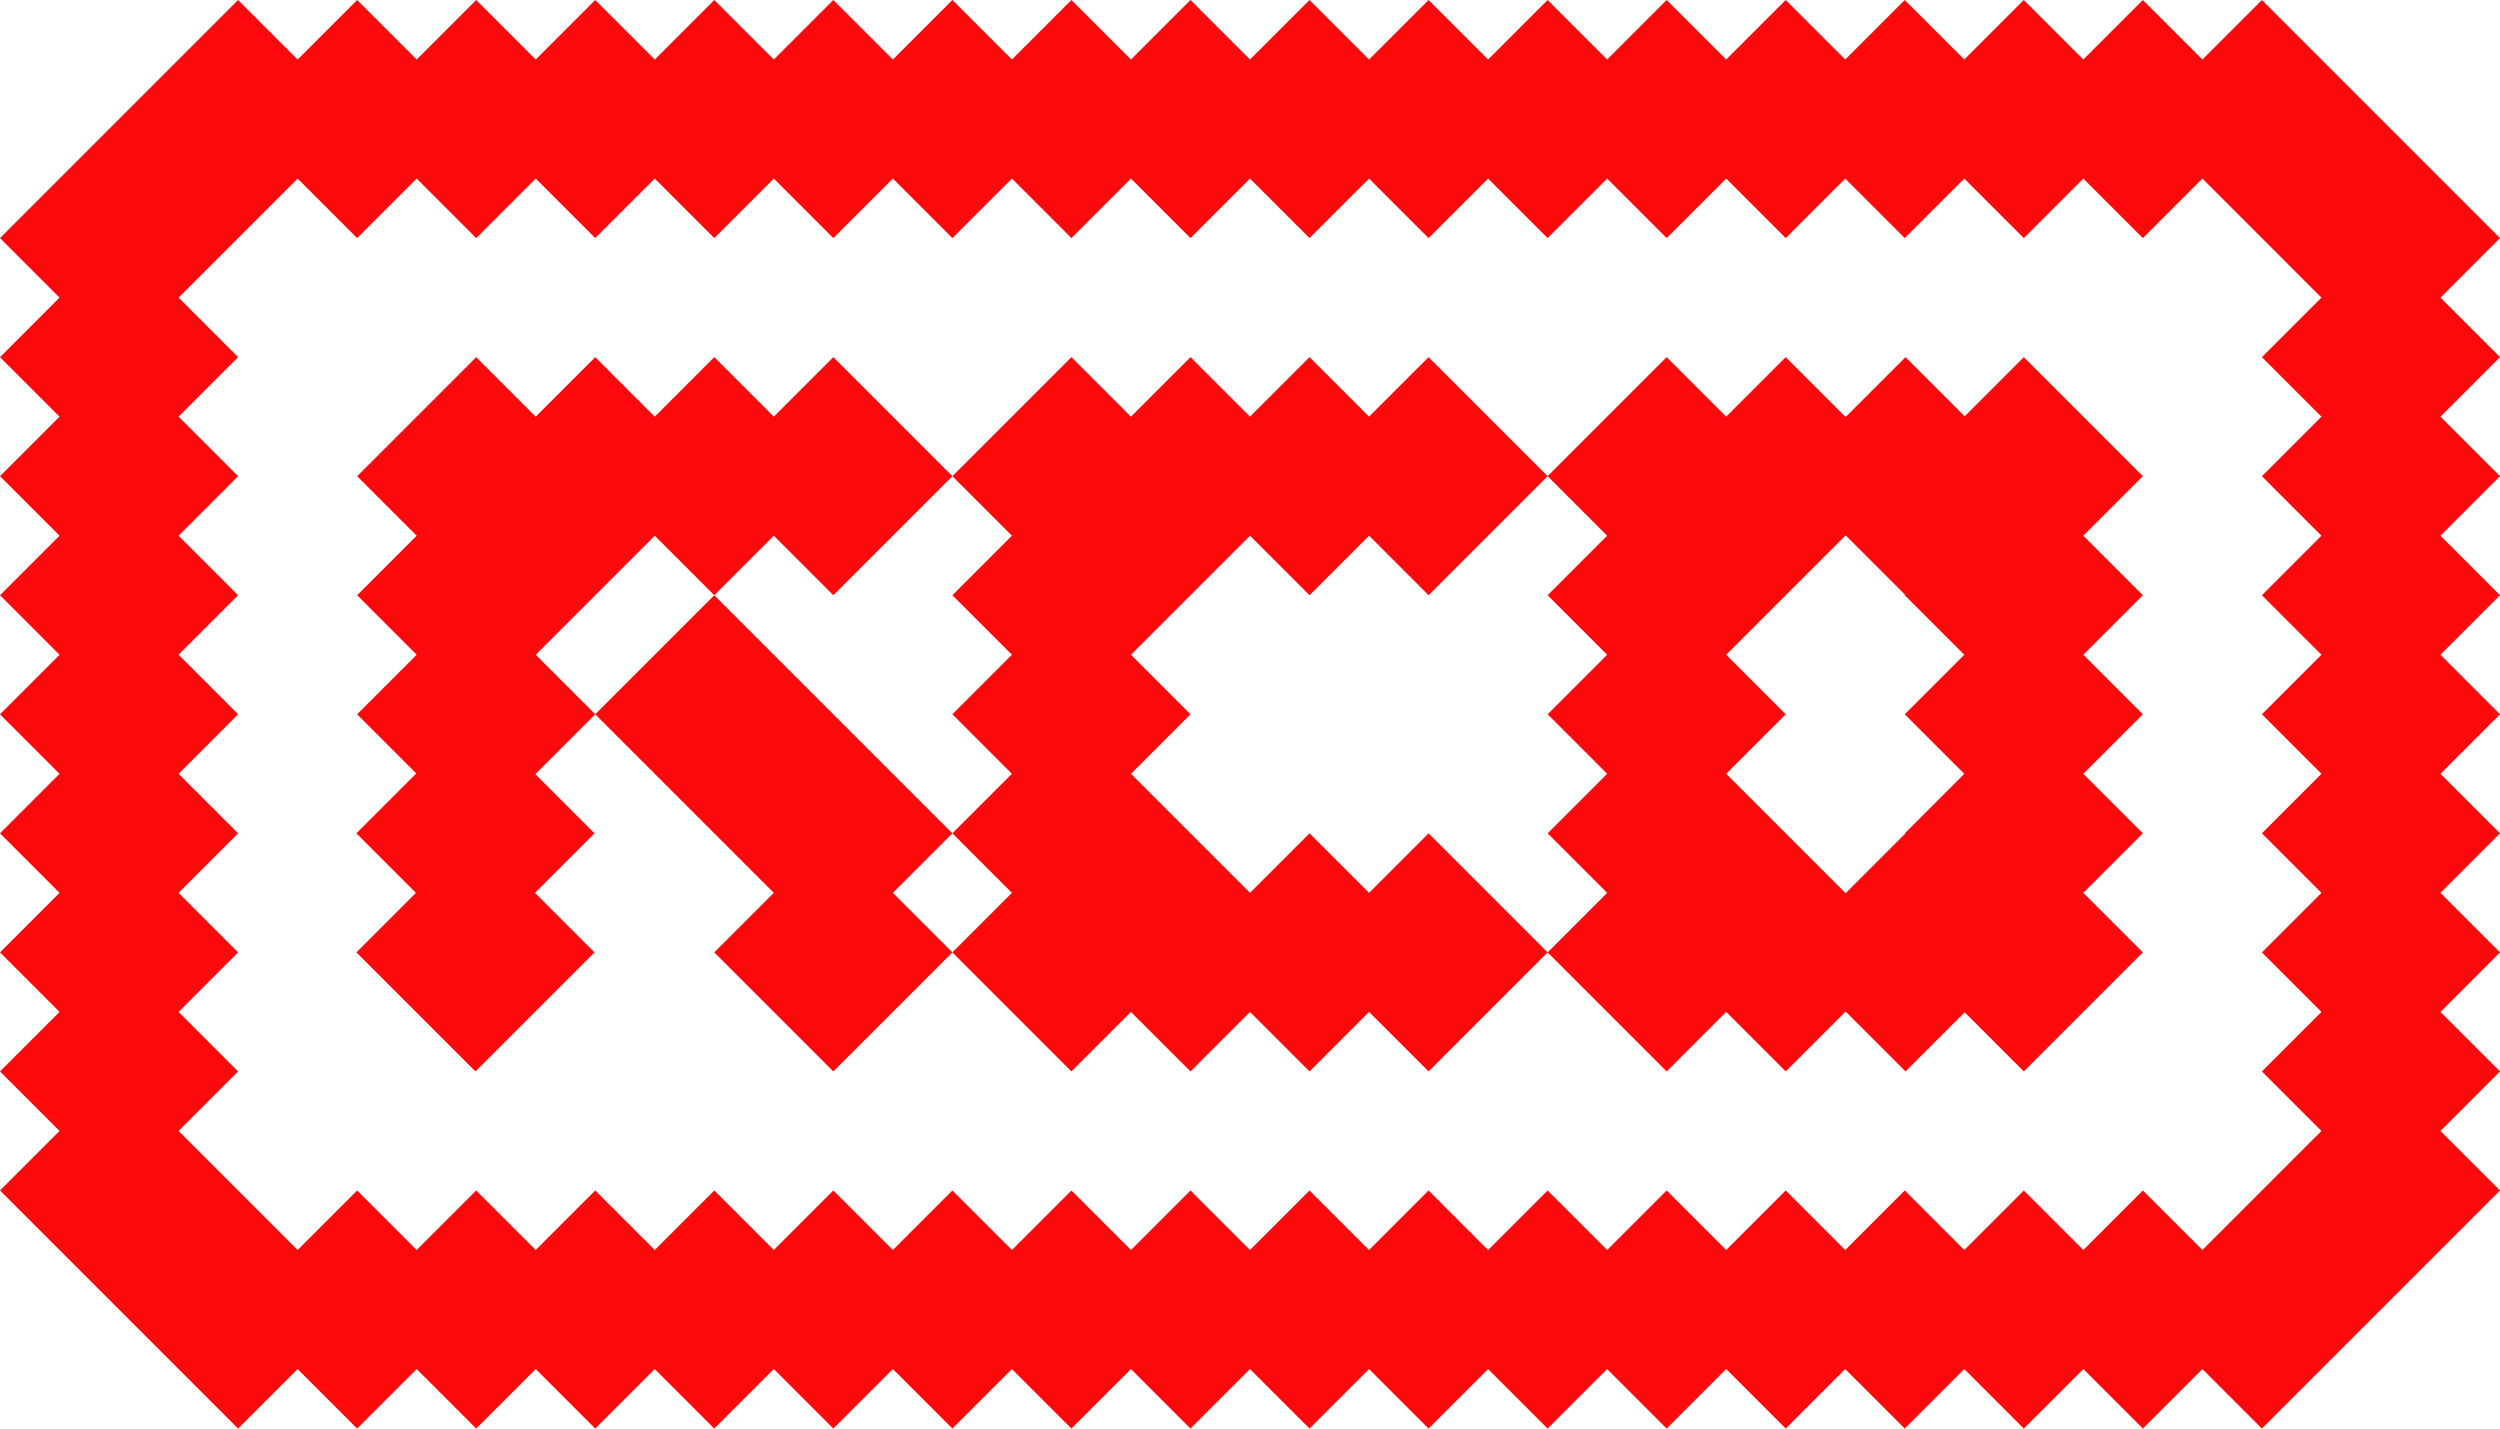 <?xml version="1.0" encoding="UTF-8"?> <svg xmlns="http://www.w3.org/2000/svg" xmlns:xlink="http://www.w3.org/1999/xlink" version="1.1" id="Слой_1" x="0px" y="0px" viewBox="0 0 3339 1908" style="enable-background:new 0 0 3339 1908;" xml:space="preserve"> <style type="text/css"> .st0{fill-rule:evenodd;clip-rule:evenodd;fill:#FB090B;} </style> <path class="st0" d="M2941.5,79.5L2862,0l-79.5,79.5L2703,0l-79.5,79.5L2544,0l-79.5,79.5L2385,0l-79.5,79.5L2226,0l-79.5,79.5 L2067,0l-79.5,79.5L1908,0l-79.5,79.5L1749,0l-79.5,79.5L1590,0l-79.5,79.5L1431,0l-79.5,79.5L1272,0l-79.5,79.5L1113,0l-79.5,79.5 L954,0l-79.5,79.5L795,0l-79.5,79.5L636,0l-79.5,79.5L477,0l-79.5,79.5L318,0L159,159L0,318l79.5,79.5L0,477l79.5,79.5L0,636 l79.5,79.5L0,795l79.5,79.5L0,954l79.5,79.5L0,1113l79.5,79.5L0,1272l79.5,79.5L0,1431l79.5,79.5L0,1590l159,159l159,159l79.5-79.5 L477,1908l79.5-79.5L636,1908l79.5-79.5L795,1908l79.5-79.5L954,1908l79.5-79.5l79.5,79.5l79.5-79.5l79.5,79.5l79.5-79.5l79.5,79.5 l79.5-79.5l79.5,79.5l79.5-79.5l79.5,79.5l79.5-79.5l79.5,79.5l79.5-79.5l79.5,79.5l79.5-79.5l79.5,79.5l79.5-79.5l79.5,79.5 l79.5-79.5l79.5,79.5l79.5-79.5l79.5,79.5l79.5-79.5l79.5,79.5l79.5-79.5l79.5,79.5l159-159l159-159l-79.5-79.5l79.5-79.5 l-79.5-79.5l79.5-79.5l-79.5-79.5l79.5-79.5l-79.5-79.5L3339,954l-79.5-79.5L3339,795l-79.5-79.5L3339,636l-79.5-79.5L3339,477 l-79.5-79.5L3339,318l-159-159L3021,0L2941.5,79.5z M2703,1590l79.5,79.5l79.5-79.5l79.5,79.5l79.5-79.5l79.5-79.5L3021,1431 l79.5-79.5L3021,1272l79.5-79.5L3021,1113l79.5-79.5L3021,954l79.5-79.5L3021,795l79.5-79.5L3021,636l79.5-79.5L3021,477l79.5-79.5 L3021,318l-79.5-79.5L2862,318l-79.5-79.5L2703,318l-79.5-79.5L2544,318l-79.5-79.5L2385,318l-79.5-79.5L2226,318l-79.5-79.5 L2067,318l-79.5-79.5L1908,318l-79.5-79.5L1749,318l-79.5-79.5L1590,318l-79.5-79.5L1431,318l-79.5-79.5L1272,318l-79.5-79.5 L1113,318l-79.5-79.5L954,318l-79.5-79.5L795,318l-79.5-79.5L636,318l-79.5-79.5L477,318l-79.5-79.5L318,318l-79.5,79.5L318,477 l-79.5,79.5L318,636l-79.5,79.5L318,795l-79.5,79.5L318,954l-79.5,79.5L318,1113l-79.5,79.5L318,1272l-79.5,79.5L318,1431 l-79.5,79.5L318,1590l79.5,79.5L477,1590l79.5,79.5L636,1590l79.5,79.5L795,1590l79.5,79.5L954,1590l79.5,79.5l79.5-79.5l79.5,79.5 l79.5-79.5l79.5,79.5l79.5-79.5l79.5,79.5l79.5-79.5l79.5,79.5l79.5-79.5l79.5,79.5l79.5-79.5l79.5,79.5l79.5-79.5l79.5,79.5 l79.5-79.5l79.5,79.5l79.5-79.5l79.5,79.5l79.5-79.5l79.5,79.5L2703,1590z M2226,477l79.5,79.5L2385,477l80,80l80-80l79,79l79-79 l159,159l-79.5,79.5L2862,795l-79.5,79.5L2862,954l-79.5,79.5l79.5,79.5l-79.5,79.5l79.5,79.5l-159,159l-79-79l-79,79l-80-80l-80,80 l-79.5-79.5L2226,1431l-159-159l79.5-79.5L2067,1113l79.5-79.5L2067,954l79.5-79.5L2067,795l79.5-79.5L2067,636L2226,477z M1510.5,874.5L1590,795l79.5-79.5L1749,795l79.5-79.5L1908,795l159-159l-159-159l-79.5,79.5L1749,477l-79.5,79.5L1590,477 l-79.5,79.5L1431,477l-159,159l-159-159l-79.5,79.5L954,477l-79.5,79.5L795,477l-79.5,79.5L636,477L477,636l79.5,79.5L477,795 l79.5,79.5L477,954l79,79l-80,80l79.5,79.5L476,1272l159,159l159-159l-79.5-79.5L794,1113l-79-79l80-80l159,159l79.5,79.5L954,1272 l159,159l159-159l159,159l79.5-79.5l79.5,79.5l79.5-79.5l79.5,79.5l79.5-79.5l79.5,79.5l159-159l-159-159l-79.5,79.5L1749,1113 l-79.5,79.5L1590,1113l-79.5-79.5L1590,954L1510.5,874.5z M1351.5,874.5L1272,795l79.5-79.5L1272,636l-159,159l-79.5-79.5L954,795 l-79.5-79.5L795,795l-79.5,79.5L795,954l159-159l159,159l159,159l-79.5,79.5l79.5,79.5l79.5-79.5L1272,1113l79.5-79.5L1272,954 L1351.5,874.5z M2305.5,1033.5L2385,954l-79.5-79.5L2385,795l80-80l79.5,79.5l-0.5,0.5l79.5,79.5L2544,954l79.5,79.5L2544,1113 l0.5,0.5L2465,1193l-80-80L2305.5,1033.5z"></path> </svg> 